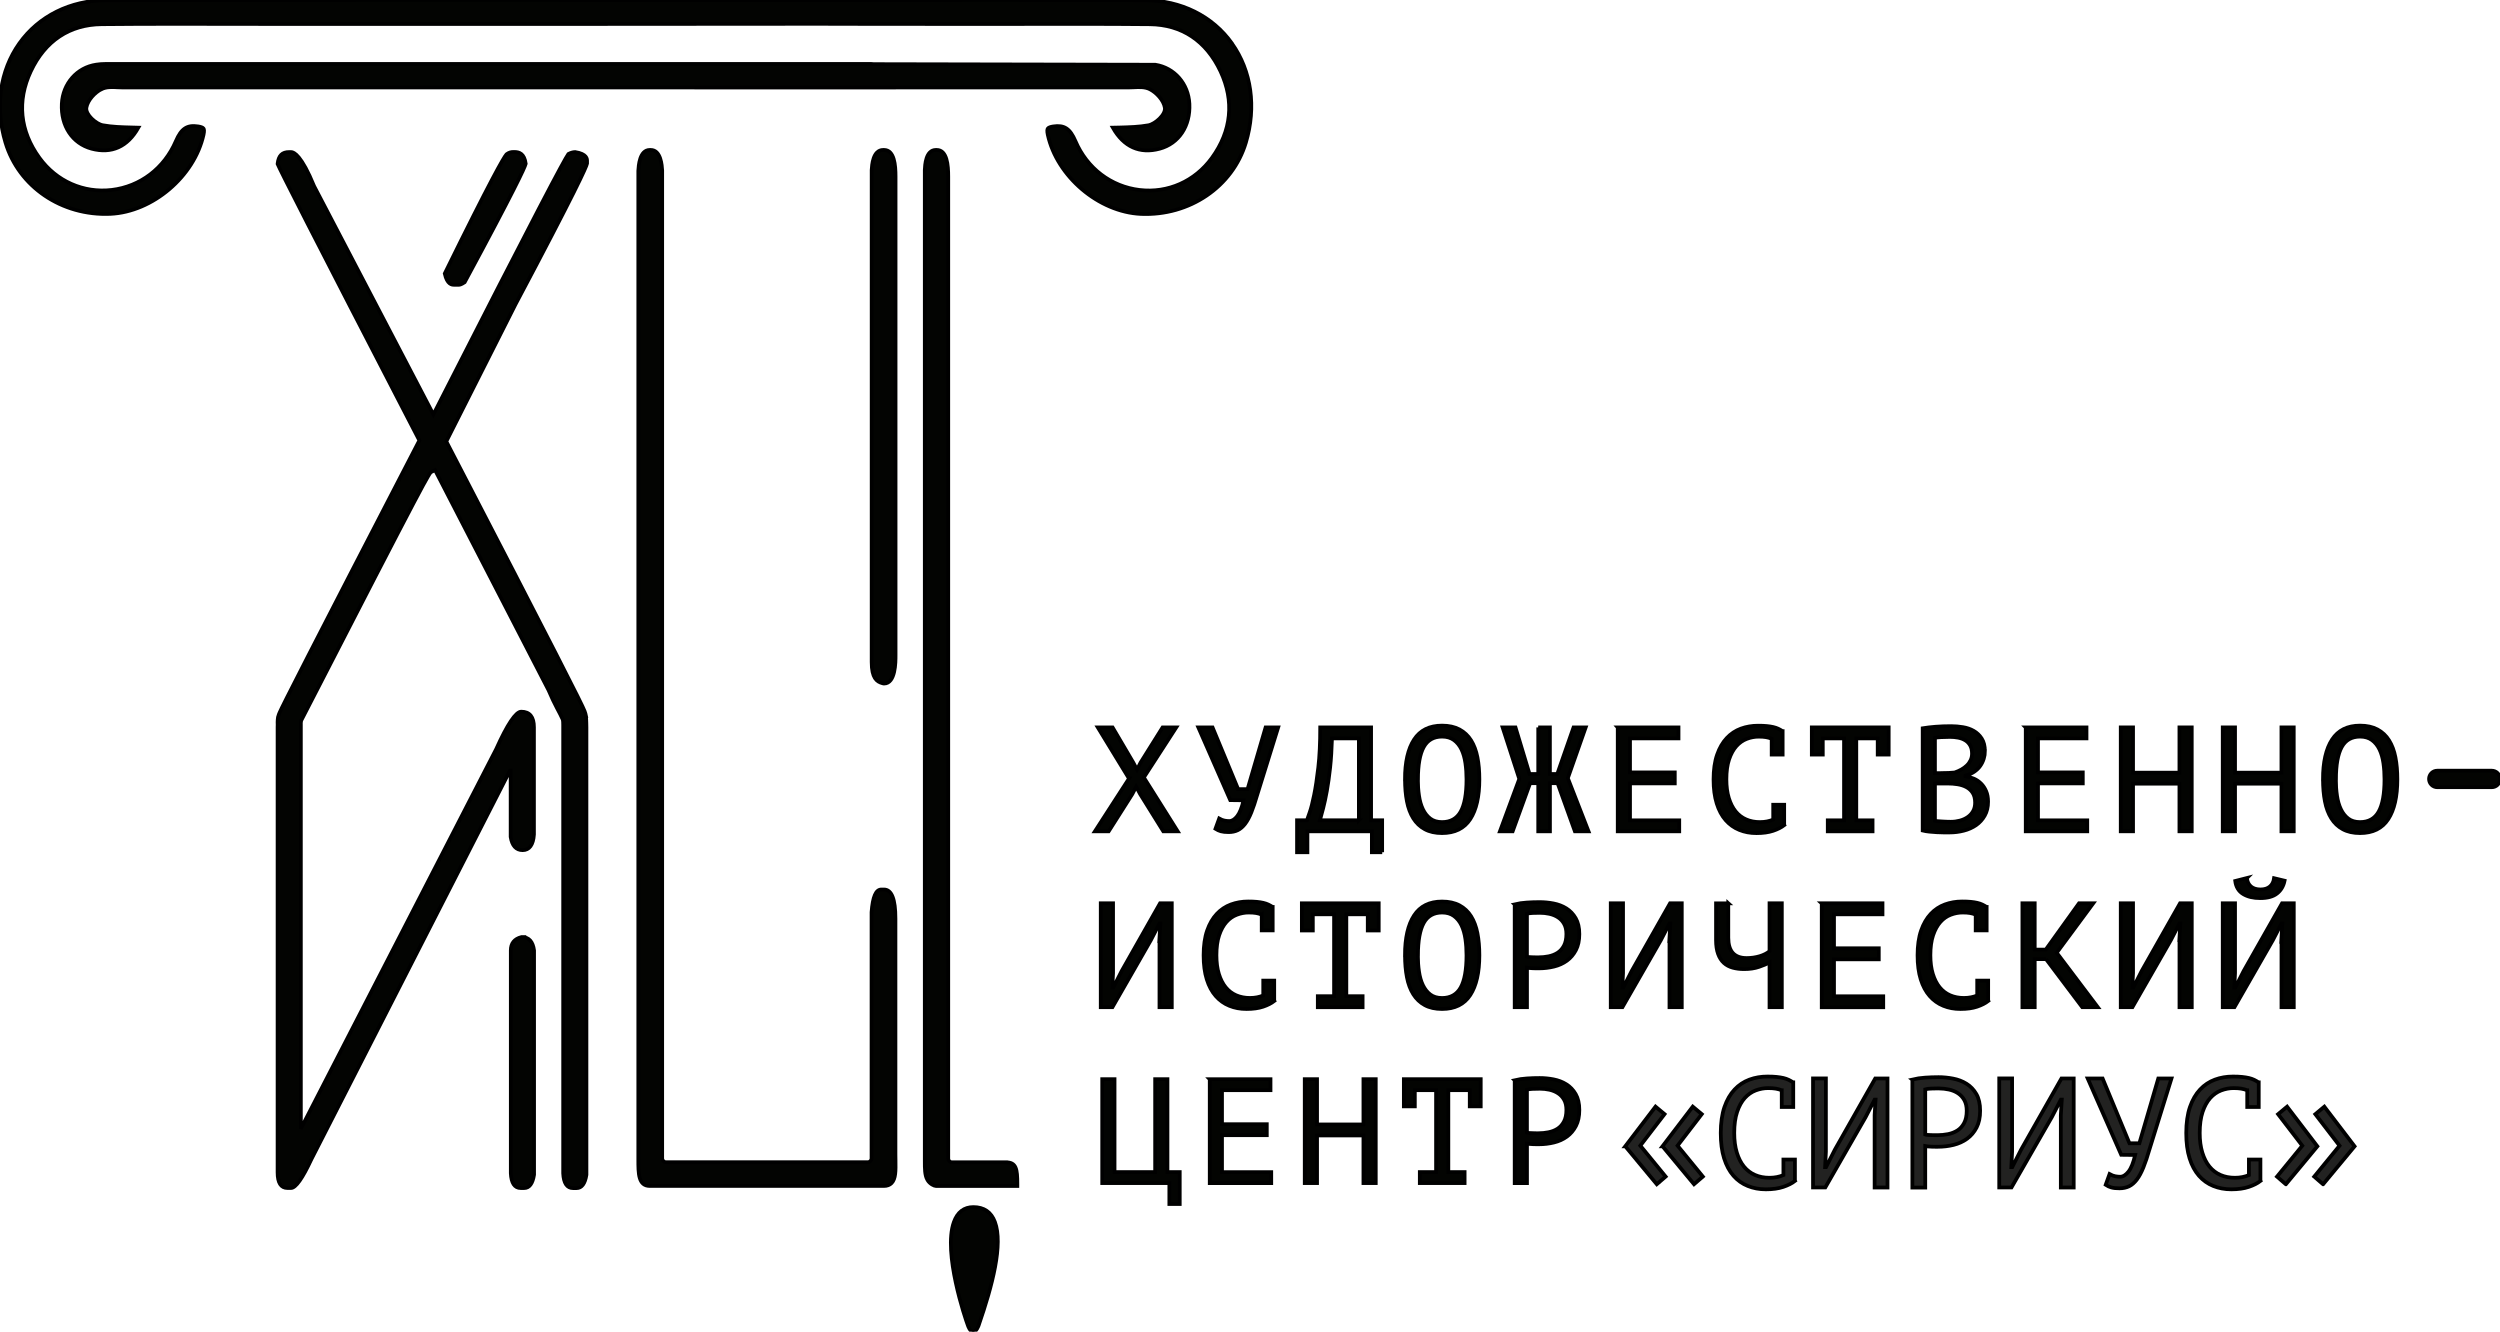 <?xml version="1.0" encoding="UTF-8"?> <svg xmlns="http://www.w3.org/2000/svg" width="199" height="106" viewBox="0 0 199 106" fill="none"><g clip-path="url(#clip0_1_768)"><path d="M77.481 96.086C76.733 96.086 76.21 96.489 75.927 97.286C75.058 99.718 76.83 104.931 77.051 105.519C77.051 105.519 77.207 106.003 77.462 106.003C77.733 106.003 77.898 105.503 77.898 105.503C79.003 102.306 79.853 99.039 79.193 97.267C78.903 96.483 78.324 96.086 77.477 96.086H77.481Z" fill="#030402" stroke="black" stroke-width="0.3"></path><path d="M8.069 7.101C8.465 6.898 8.919 6.923 9.361 6.948C9.492 6.954 9.62 6.961 9.744 6.961C17.574 6.961 45.91 6.961 61.099 6.964H61.233H65.775H68.829H68.938C75.912 6.964 82.885 6.961 89.855 6.961C89.98 6.961 90.111 6.954 90.238 6.948C90.68 6.926 91.135 6.901 91.53 7.101C92.035 7.358 92.623 7.961 92.723 8.57C92.816 9.12 91.941 9.877 91.418 9.974C90.668 10.111 89.899 10.13 89.09 10.152C88.925 10.155 88.756 10.161 88.585 10.164C89.445 11.687 90.724 12.265 92.309 11.836C93.834 11.427 94.762 10.024 94.675 8.264C94.594 6.667 93.482 5.392 91.963 5.154L69.554 5.107C69.417 5.085 69.252 5.088 69.084 5.092H68.885H60.968C60.862 5.092 60.766 5.088 60.672 5.092C45.029 5.088 16.556 5.092 8.381 5.092C8.15 5.092 7.904 5.11 7.658 5.148C6.127 5.373 5.003 6.654 4.922 8.261C4.835 10.021 5.762 11.421 7.288 11.833C8.876 12.258 10.152 11.683 11.011 10.161C10.84 10.155 10.672 10.152 10.507 10.149C9.694 10.13 8.929 10.108 8.178 9.971C7.655 9.877 6.78 9.117 6.874 8.567C6.977 7.958 7.565 7.354 8.069 7.098V7.101Z" fill="#030402" stroke="black" stroke-width="0.3"></path><path d="M98.062 3.454C96.517 1.281 93.996 0.028 91.147 0.019C84.096 -0.006 76.923 0 69.987 0.003H63.997H59.278C52.214 0.003 42.286 0 32.937 0C22.393 0 12.583 0.006 8.455 0.019C5.607 0.028 3.085 1.281 1.541 3.454C-0.009 5.638 -0.414 8.514 0.436 11.343C1.491 14.862 4.916 17.194 8.788 17.022C12.141 16.869 15.466 14.043 16.201 10.721C16.269 10.414 16.238 10.286 16.201 10.233C16.151 10.158 16.002 10.099 15.774 10.064C14.893 9.927 14.429 10.236 14.003 11.23C13.075 13.399 11.164 14.853 8.891 15.121C6.643 15.384 4.492 14.431 3.138 12.568C1.578 10.424 1.342 8.039 2.45 5.676C3.589 3.247 5.538 1.953 8.085 1.925C11.59 1.891 15.155 1.897 18.601 1.903C19.93 1.903 21.257 1.91 22.586 1.91H23.697L26.695 1.907C34.78 1.907 56.258 1.916 65.065 1.894C68.381 1.907 71.693 1.907 75.005 1.907H77.026C78.352 1.91 79.678 1.907 81.004 1.907C84.451 1.9 88.015 1.894 91.521 1.928C94.07 1.953 96.016 3.251 97.156 5.679C98.264 8.042 98.027 10.427 96.468 12.571C95.113 14.434 92.965 15.39 90.715 15.124C88.442 14.856 86.53 13.402 85.603 11.233C85.176 10.236 84.712 9.93 83.831 10.067C83.601 10.102 83.455 10.161 83.405 10.236C83.367 10.289 83.339 10.421 83.405 10.727C84.136 14.049 87.461 16.875 90.817 17.028C94.678 17.194 98.115 14.865 99.17 11.349C100.017 8.52 99.615 5.645 98.062 3.463V3.454Z" fill="#030402" stroke="black" stroke-width="0.3"></path><path d="M40.86 12.099C40.667 12.099 40.502 12.152 40.35 12.262L40.312 12.29C40.079 12.571 39.114 14.234 35.403 21.776C35.596 22.667 35.991 22.667 36.144 22.667H36.536C36.583 22.667 36.717 22.648 36.984 22.467C40.982 15.053 41.76 13.359 41.847 13.034C41.732 12.212 41.321 12.099 40.935 12.099H40.857H40.86Z" fill="#030402" stroke="black" stroke-width="0.3"></path><path d="M46.657 57.044C46.629 56.885 46.573 56.71 46.532 56.604C46.333 56.075 44.36 52.184 35.608 35.303L35.524 35.137L41.029 24.232C45.866 15.106 46.676 13.287 46.729 13.015V12.818C46.729 12.662 46.729 12.255 45.785 12.105C45.605 12.108 45.427 12.162 45.241 12.261C44.911 12.737 42.794 16.697 34.796 32.409L34.497 32.993L24.999 14.815C23.999 12.368 23.392 12.105 23.177 12.105H23.019C22.458 12.105 22.181 12.377 22.1 13.018V13.055C22.315 13.565 24.482 17.856 33.298 34.894L33.386 35.059L33.298 35.225C24.504 52.215 22.477 56.207 22.253 56.735C22.253 56.735 22.15 56.972 22.131 57.082C22.11 57.201 22.1 57.36 22.097 57.482C22.094 57.604 22.113 57.748 22.097 57.888V93.323C22.097 94.151 22.359 94.564 22.882 94.564H23.162C23.536 94.564 24.077 93.798 24.79 92.266L40.593 61.336H40.649V66.615C40.761 67.318 41.078 67.671 41.604 67.671C42.13 67.671 42.445 67.259 42.501 66.43V57.891C42.501 57.063 42.165 56.651 41.489 56.651C41.06 56.651 40.393 57.645 39.497 59.632L23.947 89.85V57.707C23.937 57.629 23.947 57.451 23.971 57.36C34.142 37.563 34.176 37.641 34.338 37.563L34.631 37.419L43.662 54.931C44.17 56.141 44.578 56.76 44.792 57.266C44.827 57.351 44.83 57.569 44.83 57.707V93.391C44.867 94.179 45.129 94.573 45.614 94.573H45.894C46.305 94.573 46.567 94.22 46.679 93.516V57.895C46.679 57.895 46.673 57.238 46.642 57.051L46.657 57.044Z" fill="#030402" stroke="black" stroke-width="0.3"></path><path d="M41.558 74.594H41.502C40.941 74.738 40.661 75.091 40.661 75.651V93.385C40.698 94.173 40.96 94.567 41.446 94.567H41.726C42.137 94.567 42.398 94.214 42.51 93.51V75.654C42.417 74.951 42.099 74.598 41.554 74.598L41.558 74.594Z" fill="#030402" stroke="black" stroke-width="0.3"></path><path d="M80.064 92.516H75.762C75.606 92.516 75.479 92.382 75.479 92.219V14.059C75.479 13.146 75.385 11.937 74.564 11.937H74.495C73.689 11.937 73.633 13.134 73.614 13.534V92.419C73.614 92.998 73.614 93.545 73.807 93.882L73.835 93.939C74.016 94.242 74.367 94.404 74.498 94.404H80.98V94.242C80.98 93.045 80.892 92.519 80.064 92.519V92.516Z" fill="#030402" stroke="black" stroke-width="0.3"></path><path d="M70.37 11.937H70.302C69.486 11.937 69.411 13.134 69.386 13.54V52.703C69.386 53.978 69.794 54.263 70.233 54.382C70.258 54.388 70.283 54.394 70.302 54.4L70.37 54.41C71.285 54.41 71.285 52.716 71.285 52.159V14.059C71.285 13.146 71.192 11.937 70.37 11.937Z" fill="#030402" stroke="black" stroke-width="0.3"></path><path d="M71.276 91.873V73.126C71.276 71.566 70.977 70.806 70.361 70.806H70.155C69.719 70.806 69.473 71.375 69.377 72.61V92.195C69.377 92.37 69.243 92.513 69.075 92.513H53.014C52.846 92.513 52.709 92.37 52.709 92.195V13.574C52.684 13.168 52.609 11.937 51.794 11.937H51.725C50.91 11.937 50.835 13.187 50.81 13.606V92.282C50.81 93.42 50.81 94.401 51.725 94.401H70.361C70.616 94.401 70.818 94.326 70.968 94.173C71.304 93.829 71.295 93.185 71.282 92.37C71.282 92.21 71.276 92.044 71.276 91.876V91.873Z" fill="#030402" stroke="black" stroke-width="0.3"></path><path d="M89.868 61.967L87.387 57.904H88.563L90.21 60.705L90.506 61.261L90.789 60.705L92.542 57.904H93.625L91.048 61.886L93.744 66.174H92.601L90.755 63.208L90.438 62.617L90.132 63.208L88.249 66.174H87.156L89.874 61.967H89.868Z" fill="#030402" stroke="black" stroke-width="0.3"></path><path d="M98.554 62.817H99.307L100.742 57.904H101.741L100.07 63.28C99.914 63.824 99.758 64.283 99.606 64.662C99.453 65.04 99.288 65.346 99.111 65.577C98.933 65.808 98.74 65.977 98.529 66.08C98.317 66.184 98.074 66.234 97.8 66.234C97.542 66.234 97.336 66.212 97.181 66.168C97.028 66.124 96.885 66.059 96.751 65.974L97.047 65.158C97.203 65.246 97.349 65.299 97.483 65.324C97.617 65.349 97.738 65.358 97.847 65.358C98.068 65.358 98.28 65.23 98.482 64.971C98.684 64.712 98.856 64.29 98.986 63.702L97.928 63.689L95.388 57.901H96.518L98.554 62.814V62.817Z" fill="#030402" stroke="black" stroke-width="0.3"></path><path d="M110.026 67.837H109.201V66.171H104.07V67.837H103.245V65.296H104.033C104.064 65.202 104.136 64.993 104.251 64.671C104.366 64.349 104.481 63.893 104.602 63.302C104.724 62.711 104.836 61.97 104.939 61.08C105.041 60.189 105.091 59.129 105.091 57.901H109.138V65.296H110.019V67.837H110.026ZM108.167 65.296V58.773H106.025C106 59.639 105.95 60.42 105.876 61.111C105.798 61.805 105.714 62.417 105.617 62.955C105.521 63.492 105.421 63.952 105.322 64.336C105.222 64.721 105.135 65.043 105.063 65.293H108.17L108.167 65.296Z" fill="#030402" stroke="black" stroke-width="0.3"></path><path d="M111.837 62.036C111.837 60.667 112.077 59.611 112.56 58.87C113.042 58.129 113.783 57.76 114.786 57.76C115.334 57.76 115.797 57.863 116.177 58.067C116.557 58.273 116.865 58.56 117.099 58.935C117.332 59.31 117.5 59.758 117.603 60.283C117.706 60.808 117.756 61.392 117.756 62.036C117.756 63.405 117.516 64.461 117.033 65.202C116.551 65.943 115.801 66.312 114.786 66.312C114.247 66.312 113.786 66.209 113.413 66.005C113.036 65.802 112.731 65.512 112.497 65.137C112.264 64.761 112.093 64.314 111.993 63.789C111.89 63.264 111.841 62.68 111.841 62.036H111.837ZM112.862 62.036C112.862 62.492 112.89 62.927 112.952 63.336C113.011 63.746 113.114 64.105 113.263 64.418C113.413 64.73 113.609 64.977 113.852 65.162C114.095 65.346 114.406 65.44 114.786 65.44C115.461 65.44 115.956 65.165 116.268 64.612C116.579 64.058 116.735 63.202 116.735 62.036C116.735 61.586 116.706 61.155 116.647 60.742C116.588 60.33 116.485 59.967 116.336 59.654C116.187 59.342 115.984 59.095 115.735 58.91C115.483 58.726 115.169 58.632 114.792 58.632C114.123 58.632 113.634 58.91 113.329 59.464C113.024 60.02 112.868 60.876 112.868 62.033L112.862 62.036Z" fill="#030402" stroke="black" stroke-width="0.3"></path><path d="M122.441 57.901H123.372V61.611H123.96L125.255 57.901H126.22L124.798 61.942L126.444 66.171H125.361L123.985 62.342H123.375V66.171H122.444V62.342H121.797L120.408 66.171H119.396L120.937 62.002L119.608 57.901H120.632L121.75 61.611H122.444V57.901H122.441Z" fill="#030402" stroke="black" stroke-width="0.3"></path><path d="M128.77 57.901H133.608V58.776H129.748V61.483H133.312V62.358H129.748V65.299H133.667V66.174H128.773V57.904L128.77 57.901Z" fill="#030402" stroke="black" stroke-width="0.3"></path><path d="M141.017 58.801C140.883 58.745 140.737 58.704 140.575 58.676C140.413 58.648 140.22 58.636 139.99 58.636C139.666 58.636 139.352 58.695 139.04 58.814C138.729 58.932 138.455 59.126 138.215 59.392C137.976 59.661 137.783 60.011 137.636 60.445C137.49 60.88 137.418 61.411 137.418 62.039C137.418 62.605 137.484 63.102 137.615 63.527C137.745 63.952 137.926 64.305 138.156 64.59C138.39 64.874 138.667 65.087 138.994 65.227C139.321 65.371 139.685 65.44 140.086 65.44C140.292 65.44 140.482 65.421 140.659 65.387C140.837 65.352 140.999 65.302 141.148 65.24V64.058H142.02V65.652L142.032 65.677C141.796 65.859 141.5 66.009 141.139 66.131C140.777 66.252 140.339 66.315 139.822 66.315C139.305 66.315 138.869 66.231 138.452 66.062C138.032 65.893 137.671 65.634 137.365 65.287C137.06 64.94 136.821 64.499 136.653 63.958C136.484 63.421 136.4 62.78 136.4 62.039C136.4 61.298 136.494 60.611 136.684 60.073C136.87 59.536 137.129 59.092 137.45 58.751C137.77 58.407 138.147 58.16 138.573 58.001C139 57.845 139.458 57.767 139.943 57.767C140.211 57.767 140.441 57.776 140.637 57.795C140.834 57.813 141.005 57.842 141.154 57.876C141.304 57.91 141.434 57.957 141.55 58.01C141.665 58.063 141.774 58.129 141.886 58.201H141.898V60.067H141.027V58.804L141.017 58.801Z" fill="#030402" stroke="black" stroke-width="0.3"></path><path d="M144.218 57.901H150.338V60.064H149.466V58.776H147.76V65.299H149.055V66.174H145.491V65.299H146.786V58.776H145.092V60.064H144.221V57.901H144.218Z" fill="#030402" stroke="black" stroke-width="0.3"></path><path d="M158 59.792C158 59.989 157.968 60.189 157.906 60.395C157.844 60.601 157.751 60.792 157.626 60.967C157.501 61.145 157.34 61.298 157.143 61.433C156.947 61.567 156.717 61.667 156.452 61.739V61.786C156.686 61.827 156.913 61.892 157.128 61.986C157.343 62.08 157.533 62.211 157.698 62.377C157.863 62.542 157.996 62.742 158.096 62.98C158.199 63.217 158.249 63.496 158.249 63.818C158.249 64.243 158.161 64.611 157.984 64.921C157.807 65.233 157.576 65.487 157.293 65.683C157.006 65.88 156.68 66.027 156.312 66.121C155.945 66.215 155.568 66.262 155.185 66.262H154.715C154.535 66.262 154.348 66.255 154.152 66.243C153.956 66.23 153.759 66.215 153.563 66.196C153.367 66.177 153.196 66.146 153.047 66.109V57.97C153.336 57.923 153.672 57.882 154.055 57.851C154.438 57.82 154.858 57.804 155.31 57.804C155.615 57.804 155.926 57.829 156.244 57.882C156.561 57.932 156.848 58.032 157.106 58.179C157.364 58.326 157.576 58.529 157.744 58.788C157.912 59.048 157.996 59.382 157.996 59.792H158ZM154.634 61.539C154.768 61.539 154.927 61.536 155.117 61.526C155.304 61.52 155.462 61.508 155.587 61.492C155.774 61.43 155.951 61.352 156.116 61.261C156.281 61.17 156.427 61.061 156.558 60.936C156.689 60.811 156.789 60.667 156.863 60.511C156.938 60.354 156.975 60.179 156.975 59.992C156.975 59.732 156.926 59.517 156.829 59.342C156.729 59.167 156.599 59.029 156.434 58.929C156.269 58.829 156.082 58.757 155.87 58.717C155.658 58.676 155.444 58.657 155.223 58.657C154.964 58.657 154.728 58.663 154.51 58.676C154.292 58.688 154.13 58.704 154.021 58.729V61.542H154.634V61.539ZM155.282 65.415C155.534 65.415 155.777 65.383 156.01 65.321C156.244 65.258 156.452 65.165 156.633 65.037C156.813 64.912 156.957 64.752 157.063 64.564C157.168 64.377 157.221 64.152 157.221 63.892C157.221 63.571 157.156 63.308 157.025 63.111C156.898 62.914 156.726 62.761 156.521 62.652C156.312 62.542 156.079 62.467 155.82 62.427C155.562 62.386 155.304 62.367 155.045 62.367H154.021V65.333C154.077 65.349 154.155 65.362 154.258 65.368C154.36 65.374 154.469 65.383 154.588 65.39C154.706 65.399 154.827 65.405 154.952 65.408C155.076 65.412 155.188 65.415 155.282 65.415Z" fill="#030402" stroke="black" stroke-width="0.3"></path><path d="M161.247 57.901H166.084V58.776H162.224V61.483H165.789V62.358H162.224V65.299H166.144V66.174H161.25V57.904L161.247 57.901Z" fill="#030402" stroke="black" stroke-width="0.3"></path><path d="M173.484 62.38H169.789V66.171H168.812V57.901H169.789V61.505H173.484V57.901H174.462V66.171H173.484V62.38Z" fill="#030402" stroke="black" stroke-width="0.3"></path><path d="M181.604 62.38H177.908V66.171H176.931V57.901H177.908V61.505H181.604V57.901H182.581V66.171H181.604V62.38Z" fill="#030402" stroke="black" stroke-width="0.3"></path><path d="M184.91 62.036C184.91 60.667 185.15 59.611 185.632 58.87C186.115 58.129 186.856 57.76 187.858 57.76C188.406 57.76 188.87 57.863 189.25 58.067C189.629 58.273 189.938 58.56 190.171 58.935C190.405 59.31 190.573 59.758 190.675 60.283C190.778 60.808 190.828 61.392 190.828 62.036C190.828 63.405 190.588 64.461 190.106 65.202C189.623 65.943 188.873 66.312 187.858 66.312C187.319 66.312 186.859 66.209 186.485 66.005C186.108 65.802 185.803 65.512 185.57 65.137C185.336 64.761 185.165 64.314 185.065 63.789C184.963 63.264 184.913 62.68 184.913 62.036H184.91ZM185.934 62.036C185.934 62.492 185.962 62.927 186.024 63.336C186.083 63.746 186.186 64.105 186.336 64.418C186.485 64.73 186.681 64.977 186.924 65.162C187.167 65.346 187.478 65.44 187.858 65.44C188.534 65.44 189.029 65.165 189.34 64.612C189.651 64.061 189.807 63.202 189.807 62.036C189.807 61.586 189.779 61.155 189.72 60.742C189.661 60.33 189.558 59.967 189.408 59.654C189.259 59.342 189.057 59.095 188.807 58.91C188.555 58.726 188.241 58.632 187.864 58.632C187.195 58.632 186.706 58.91 186.401 59.464C186.096 60.02 185.94 60.876 185.94 62.033L185.934 62.036Z" fill="#030402" stroke="black" stroke-width="0.3"></path><path d="M92.293 74.691L92.365 73.51H92.293L91.611 74.832L88.551 80.17H87.62V71.9H88.598V77.451L88.538 78.62H88.61L89.283 77.298L92.343 71.9H93.274V80.17H92.296V74.688L92.293 74.691Z" fill="#030402" stroke="black" stroke-width="0.3"></path><path d="M100.425 72.8C100.291 72.744 100.144 72.703 99.983 72.675C99.821 72.647 99.628 72.635 99.397 72.635C99.073 72.635 98.759 72.694 98.448 72.813C98.136 72.932 97.862 73.122 97.623 73.391C97.383 73.66 97.19 74.01 97.044 74.444C96.897 74.879 96.826 75.41 96.826 76.038C96.826 76.604 96.891 77.101 97.022 77.526C97.153 77.951 97.333 78.304 97.564 78.589C97.797 78.873 98.074 79.086 98.401 79.227C98.728 79.367 99.092 79.439 99.494 79.439C99.699 79.439 99.889 79.42 100.067 79.386C100.244 79.352 100.406 79.302 100.555 79.239V78.058H101.427V79.651L101.439 79.673C101.203 79.855 100.907 80.008 100.546 80.13C100.185 80.252 99.746 80.314 99.229 80.314C98.712 80.314 98.276 80.23 97.859 80.061C97.439 79.892 97.078 79.633 96.773 79.286C96.468 78.939 96.228 78.495 96.06 77.957C95.892 77.42 95.808 76.779 95.808 76.038C95.808 75.298 95.901 74.61 96.091 74.069C96.278 73.532 96.536 73.088 96.857 72.747C97.178 72.403 97.554 72.156 97.981 71.997C98.407 71.841 98.865 71.76 99.351 71.76C99.618 71.76 99.849 71.769 100.045 71.788C100.241 71.806 100.412 71.835 100.562 71.869C100.711 71.903 100.842 71.95 100.957 72.003C101.072 72.056 101.181 72.122 101.293 72.191H101.306V74.057H100.434V72.794L100.425 72.8Z" fill="#030402" stroke="black" stroke-width="0.3"></path><path d="M103.625 71.903H109.745V74.066H108.874V72.778H107.168V79.298H108.463V80.174H104.898V79.298H106.193V72.778H104.5V74.066H103.628V71.903H103.625Z" fill="#030402" stroke="black" stroke-width="0.3"></path><path d="M111.837 76.038C111.837 74.666 112.077 73.613 112.56 72.872C113.042 72.132 113.783 71.763 114.786 71.763C115.334 71.763 115.797 71.866 116.177 72.069C116.557 72.275 116.865 72.563 117.099 72.938C117.332 73.313 117.5 73.76 117.603 74.285C117.706 74.81 117.756 75.395 117.756 76.038C117.756 77.407 117.516 78.464 117.033 79.205C116.551 79.945 115.801 80.314 114.786 80.314C114.247 80.314 113.786 80.211 113.413 80.008C113.036 79.805 112.731 79.514 112.497 79.139C112.264 78.764 112.093 78.317 111.993 77.792C111.89 77.27 111.841 76.682 111.841 76.038H111.837ZM112.862 76.038C112.862 76.495 112.89 76.929 112.952 77.339C113.011 77.748 113.114 78.108 113.263 78.42C113.413 78.73 113.609 78.98 113.852 79.164C114.095 79.348 114.406 79.442 114.786 79.442C115.461 79.442 115.956 79.167 116.268 78.614C116.579 78.064 116.735 77.204 116.735 76.038C116.735 75.588 116.706 75.157 116.647 74.745C116.588 74.332 116.485 73.969 116.336 73.657C116.187 73.344 115.984 73.097 115.735 72.913C115.483 72.728 115.169 72.635 114.792 72.635C114.123 72.635 113.634 72.913 113.329 73.466C113.024 74.022 112.868 74.879 112.868 76.035L112.862 76.038Z" fill="#030402" stroke="black" stroke-width="0.3"></path><path d="M120.567 71.985C120.866 71.913 121.186 71.866 121.532 71.844C121.877 71.819 122.217 71.81 122.556 71.81C122.917 71.81 123.285 71.844 123.658 71.916C124.032 71.988 124.371 72.116 124.676 72.306C124.981 72.497 125.23 72.757 125.423 73.088C125.616 73.419 125.713 73.841 125.713 74.351C125.713 74.86 125.623 75.279 125.442 75.626C125.261 75.973 125.022 76.254 124.726 76.47C124.427 76.685 124.088 76.842 123.702 76.936C123.319 77.029 122.92 77.079 122.513 77.079H122.32C122.229 77.079 122.136 77.079 122.036 77.073C121.937 77.07 121.843 77.064 121.747 77.054C121.653 77.048 121.585 77.039 121.547 77.032V80.174H120.57V71.988L120.567 71.985ZM122.584 72.66C122.379 72.66 122.183 72.663 121.993 72.672C121.803 72.682 121.653 72.7 121.544 72.732V76.157C121.585 76.173 121.647 76.182 121.734 76.185C121.821 76.189 121.912 76.192 122.005 76.198C122.102 76.201 122.189 76.204 122.276 76.204H122.466C122.734 76.204 122.998 76.179 123.263 76.126C123.527 76.073 123.764 75.982 123.976 75.848C124.187 75.713 124.359 75.526 124.489 75.282C124.62 75.038 124.686 74.726 124.686 74.347C124.686 74.026 124.626 73.754 124.502 73.538C124.38 73.322 124.219 73.147 124.016 73.019C123.814 72.888 123.59 72.797 123.338 72.741C123.085 72.685 122.833 72.66 122.581 72.66H122.584Z" fill="#030402" stroke="black" stroke-width="0.3"></path><path d="M132.889 74.691L132.96 73.51H132.889L132.207 74.832L129.147 80.17H128.216V71.9H129.193V77.451L129.134 78.62H129.206L129.878 77.298L132.939 71.9H133.869V80.17H132.892V74.688L132.889 74.691Z" fill="#030402" stroke="black" stroke-width="0.3"></path><path d="M137.571 71.903V74.644C137.571 75.723 138.057 76.263 139.031 76.263C139.398 76.263 139.744 76.213 140.068 76.117C140.388 76.02 140.653 75.885 140.855 75.72V71.903H141.833V80.174H140.855V76.607C140.644 76.726 140.367 76.842 140.021 76.96C139.675 77.079 139.28 77.139 138.832 77.139C138.502 77.139 138.2 77.101 137.926 77.026C137.652 76.951 137.415 76.826 137.219 76.648C137.023 76.47 136.87 76.232 136.762 75.935C136.653 75.635 136.597 75.266 136.597 74.826V71.906H137.574L137.571 71.903Z" fill="#030402" stroke="black" stroke-width="0.3"></path><path d="M145.008 71.903H149.846V72.778H145.986V75.485H149.55V76.36H145.986V79.302H149.905V80.177H145.011V71.906L145.008 71.903Z" fill="#030402" stroke="black" stroke-width="0.3"></path><path d="M157.256 72.8C157.122 72.744 156.975 72.703 156.813 72.675C156.652 72.647 156.459 72.635 156.228 72.635C155.904 72.635 155.59 72.694 155.279 72.813C154.967 72.932 154.693 73.122 154.454 73.391C154.214 73.66 154.021 74.01 153.875 74.444C153.728 74.879 153.657 75.41 153.657 76.038C153.657 76.604 153.722 77.101 153.853 77.526C153.984 77.951 154.164 78.304 154.395 78.589C154.628 78.873 154.905 79.086 155.232 79.227C155.559 79.367 155.923 79.439 156.325 79.439C156.53 79.439 156.72 79.42 156.897 79.386C157.075 79.352 157.237 79.302 157.386 79.239V78.058H158.258V79.651L158.27 79.673C158.034 79.855 157.738 80.008 157.377 80.13C157.016 80.252 156.577 80.314 156.06 80.314C155.543 80.314 155.107 80.23 154.69 80.061C154.27 79.892 153.909 79.633 153.604 79.286C153.299 78.939 153.059 78.495 152.891 77.957C152.723 77.42 152.639 76.779 152.639 76.038C152.639 75.298 152.732 74.61 152.922 74.069C153.109 73.532 153.367 73.088 153.688 72.747C154.008 72.403 154.385 72.156 154.812 71.997C155.238 71.841 155.696 71.76 156.181 71.76C156.449 71.76 156.68 71.769 156.876 71.788C157.072 71.806 157.243 71.835 157.392 71.869C157.542 71.903 157.673 71.95 157.788 72.003C157.903 72.056 158.012 72.122 158.124 72.191H158.137V74.057H157.265V72.794L157.256 72.8Z" fill="#030402" stroke="black" stroke-width="0.3"></path><path d="M162.869 76.345H161.963V80.174H160.985V71.903H161.963V75.588H162.844L165.49 71.903H166.62L163.712 75.838L166.984 80.174H165.748L162.865 76.345H162.869Z" fill="#030402" stroke="black" stroke-width="0.3"></path><path d="M173.484 74.691L173.556 73.51H173.484L172.803 74.832L169.742 80.17H168.812V71.9H169.789V77.451L169.73 78.62H169.802L170.474 77.298L173.534 71.9H174.465V80.17H173.488V74.688L173.484 74.691Z" fill="#030402" stroke="black" stroke-width="0.3"></path><path d="M181.604 74.692L181.675 73.51H181.604L180.922 74.832L177.862 80.171H176.931V71.9H177.908V77.451L177.849 78.62H177.921L178.593 77.298L181.653 71.9H182.584V80.171H181.607V74.688L181.604 74.692ZM178.852 69.894C178.883 70.188 178.995 70.409 179.182 70.569C179.368 70.725 179.621 70.803 179.935 70.803C180.249 70.803 180.498 70.725 180.682 70.569C180.866 70.413 180.978 70.191 181.018 69.906L181.853 70.106C181.766 70.531 181.569 70.869 181.258 71.116C180.947 71.366 180.502 71.488 179.923 71.488C179.343 71.488 178.908 71.378 178.553 71.163C178.195 70.947 177.986 70.6 177.924 70.128L178.855 69.891L178.852 69.894Z" fill="#030402" stroke="black" stroke-width="0.3"></path><path d="M93.906 95.839H93.081V94.173H87.738V85.903H88.716V93.298H91.951V85.903H92.928V93.298H93.906V95.839Z" fill="#030402" stroke="black" stroke-width="0.3"></path><path d="M96.293 85.903H101.131V86.778H97.271V89.485H100.836V90.36H97.271V93.301H101.19V94.176H96.296V85.906L96.293 85.903Z" fill="#030402" stroke="black" stroke-width="0.3"></path><path d="M108.531 90.382H104.836V94.173H103.858V85.903H104.836V89.507H108.531V85.903H109.509V94.173H108.531V90.382Z" fill="#030402" stroke="black" stroke-width="0.3"></path><path d="M111.744 85.903H117.865V88.066H116.993V86.778H115.287V93.298H116.582V94.173H113.017V93.298H114.312V86.778H112.619V88.066H111.747V85.903H111.744Z" fill="#030402" stroke="black" stroke-width="0.3"></path><path d="M120.567 85.987C120.866 85.915 121.186 85.868 121.532 85.846C121.877 85.821 122.217 85.812 122.556 85.812C122.917 85.812 123.285 85.846 123.658 85.918C124.032 85.99 124.371 86.118 124.676 86.309C124.981 86.496 125.23 86.759 125.423 87.09C125.616 87.422 125.713 87.844 125.713 88.353C125.713 88.863 125.623 89.281 125.442 89.628C125.261 89.975 125.022 90.257 124.726 90.472C124.427 90.688 124.088 90.844 123.702 90.938C123.319 91.032 122.92 91.082 122.513 91.082H122.32C122.229 91.082 122.136 91.082 122.036 91.076C121.937 91.072 121.843 91.066 121.747 91.057C121.653 91.05 121.585 91.041 121.547 91.035V94.176H120.57V85.99L120.567 85.987ZM122.584 86.662C122.379 86.662 122.183 86.665 121.993 86.675C121.803 86.684 121.653 86.703 121.544 86.734V90.16C121.585 90.175 121.647 90.185 121.734 90.188C121.821 90.191 121.912 90.194 122.005 90.2C122.102 90.203 122.189 90.207 122.276 90.207H122.466C122.734 90.207 122.998 90.181 123.263 90.128C123.527 90.075 123.764 89.985 123.976 89.85C124.187 89.716 124.359 89.528 124.489 89.284C124.62 89.041 124.686 88.728 124.686 88.35C124.686 88.028 124.626 87.756 124.502 87.54C124.38 87.325 124.219 87.15 124.016 87.022C123.814 86.89 123.59 86.8 123.338 86.743C123.085 86.687 122.833 86.662 122.581 86.662H122.584Z" fill="#030402" stroke="black" stroke-width="0.3"></path><path d="M198.346 62.661H194.006C193.645 62.661 193.353 62.367 193.353 62.005C193.353 61.642 193.645 61.348 194.006 61.348H198.346C198.707 61.348 199 61.642 199 62.005C199 62.367 198.707 62.661 198.346 62.661Z" fill="#030402" stroke="black" stroke-width="0.3"></path><path d="M129.371 91.245L131.78 88.088L132.496 88.685L130.569 91.194L132.584 93.657L131.88 94.264L129.374 91.245H129.371ZM132.335 91.245L134.744 88.088L135.46 88.685L133.533 91.194L135.547 93.657L134.844 94.264L132.338 91.245H132.335Z" fill="#222221" stroke="black" stroke-width="0.3"></path><path d="M141.824 86.787C141.683 86.728 141.528 86.687 141.36 86.656C141.192 86.628 140.986 86.612 140.746 86.612C140.407 86.612 140.074 86.675 139.75 86.797C139.423 86.922 139.134 87.125 138.882 87.403C138.629 87.684 138.427 88.053 138.275 88.506C138.122 88.963 138.044 89.519 138.044 90.182C138.044 90.775 138.113 91.297 138.25 91.744C138.387 92.191 138.576 92.563 138.819 92.86C139.062 93.157 139.355 93.382 139.7 93.529C140.043 93.679 140.426 93.751 140.846 93.751C141.061 93.751 141.26 93.732 141.447 93.695C141.634 93.657 141.805 93.607 141.96 93.538V92.298H142.876V93.973L142.888 93.998C142.642 94.189 142.328 94.348 141.948 94.476C141.568 94.604 141.107 94.67 140.566 94.67C140.024 94.67 139.566 94.579 139.128 94.404C138.689 94.229 138.306 93.957 137.985 93.592C137.664 93.226 137.415 92.763 137.238 92.198C137.06 91.632 136.973 90.96 136.973 90.182C136.973 89.403 137.073 88.684 137.269 88.116C137.465 87.55 137.733 87.087 138.072 86.728C138.408 86.368 138.804 86.106 139.252 85.94C139.7 85.775 140.18 85.693 140.69 85.693C140.971 85.693 141.213 85.703 141.419 85.725C141.624 85.746 141.805 85.775 141.964 85.812C142.119 85.85 142.259 85.897 142.378 85.956C142.496 86.015 142.614 86.081 142.729 86.156H142.742V88.116H141.827V86.787H141.824Z" fill="#222221" stroke="black" stroke-width="0.3"></path><path d="M149.22 88.772L149.295 87.531H149.22L148.504 88.919L145.292 94.523H144.317V85.843H145.341V91.672L145.279 92.901H145.354L146.057 91.513L149.27 85.846H150.245V94.526H149.22V88.772Z" fill="#222221" stroke="black" stroke-width="0.3"></path><path d="M152.221 85.931C152.533 85.856 152.872 85.806 153.233 85.781C153.594 85.756 153.952 85.743 154.307 85.743C154.687 85.743 155.07 85.781 155.462 85.856C155.855 85.931 156.209 86.065 156.53 86.265C156.851 86.462 157.112 86.737 157.315 87.084C157.517 87.431 157.617 87.875 157.617 88.413C157.617 88.95 157.523 89.388 157.333 89.754C157.143 90.119 156.891 90.413 156.58 90.641C156.266 90.869 155.907 91.032 155.506 91.132C155.101 91.232 154.687 91.282 154.258 91.282H154.055C153.962 91.282 153.862 91.282 153.759 91.276C153.657 91.272 153.557 91.266 153.457 91.257C153.358 91.248 153.289 91.241 153.249 91.232V94.529H152.225V85.934L152.221 85.931ZM154.338 86.637C154.124 86.637 153.918 86.64 153.719 86.65C153.52 86.659 153.364 86.678 153.249 86.712V90.31C153.289 90.326 153.355 90.338 153.448 90.341C153.541 90.344 153.635 90.35 153.735 90.354C153.834 90.357 153.928 90.36 154.021 90.36H154.22C154.5 90.36 154.781 90.332 155.058 90.279C155.335 90.225 155.584 90.129 155.808 89.988C156.032 89.847 156.209 89.65 156.346 89.394C156.483 89.138 156.552 88.81 156.552 88.416C156.552 88.078 156.487 87.794 156.359 87.566C156.231 87.337 156.06 87.156 155.851 87.019C155.64 86.881 155.403 86.784 155.139 86.728C154.874 86.672 154.609 86.64 154.345 86.64L154.338 86.637Z" fill="#222221" stroke="black" stroke-width="0.3"></path><path d="M164.042 88.772L164.117 87.531H164.042L163.326 88.919L160.113 94.523H159.139V85.843H160.163V91.672L160.101 92.901H160.176L160.879 91.513L164.092 85.846H165.066V94.526H164.042V88.772Z" fill="#222221" stroke="black" stroke-width="0.3"></path><path d="M169.503 91.004H170.293L171.8 85.846H172.849L171.097 91.488C170.932 92.06 170.77 92.541 170.608 92.938C170.446 93.335 170.275 93.654 170.088 93.898C169.901 94.142 169.699 94.317 169.478 94.426C169.257 94.532 169.002 94.589 168.712 94.589C168.441 94.589 168.223 94.567 168.064 94.52C167.903 94.473 167.753 94.407 167.613 94.314L167.921 93.457C168.086 93.548 168.239 93.607 168.379 93.632C168.519 93.657 168.647 93.67 168.762 93.67C168.992 93.67 169.213 93.535 169.428 93.263C169.643 92.992 169.82 92.551 169.96 91.935L168.849 91.922L166.181 85.846H167.367L169.503 91.004Z" fill="#222221" stroke="black" stroke-width="0.3"></path><path d="M178.876 86.787C178.736 86.728 178.581 86.687 178.413 86.656C178.245 86.628 178.039 86.612 177.799 86.612C177.46 86.612 177.127 86.675 176.803 86.797C176.476 86.922 176.187 87.125 175.935 87.403C175.682 87.684 175.48 88.053 175.327 88.506C175.175 88.963 175.097 89.519 175.097 90.182C175.097 90.775 175.166 91.297 175.303 91.744C175.44 92.191 175.629 92.563 175.872 92.86C176.115 93.157 176.408 93.382 176.753 93.529C177.096 93.679 177.479 93.751 177.899 93.751C178.114 93.751 178.313 93.732 178.5 93.695C178.687 93.657 178.858 93.607 179.013 93.538V92.298H179.929V93.973L179.941 93.998C179.695 94.189 179.381 94.348 179.001 94.476C178.621 94.604 178.16 94.67 177.619 94.67C177.077 94.67 176.619 94.579 176.18 94.404C175.742 94.229 175.359 93.957 175.038 93.592C174.717 93.226 174.468 92.763 174.291 92.198C174.113 91.632 174.026 90.96 174.026 90.182C174.026 89.403 174.126 88.684 174.322 88.116C174.518 87.55 174.786 87.087 175.125 86.728C175.461 86.368 175.857 86.106 176.305 85.94C176.753 85.775 177.233 85.693 177.743 85.693C178.023 85.693 178.266 85.703 178.472 85.725C178.677 85.746 178.858 85.775 179.017 85.812C179.172 85.85 179.312 85.897 179.431 85.956C179.549 86.015 179.667 86.081 179.782 86.156H179.795V88.116H178.88V86.787H178.876Z" fill="#222221" stroke="black" stroke-width="0.3"></path><path d="M181.952 94.267L181.249 93.66L183.263 91.197L181.336 88.688L182.052 88.091L184.462 91.247L181.955 94.267H181.952ZM184.916 94.267L184.212 93.66L186.227 91.197L184.3 88.688L185.016 88.091L187.425 91.247L184.919 94.267H184.916Z" fill="#222221" stroke="black" stroke-width="0.3"></path></g><defs><clipPath id="clip0_1_768"><rect width="199" height="106" fill="white"></rect></clipPath></defs></svg> 